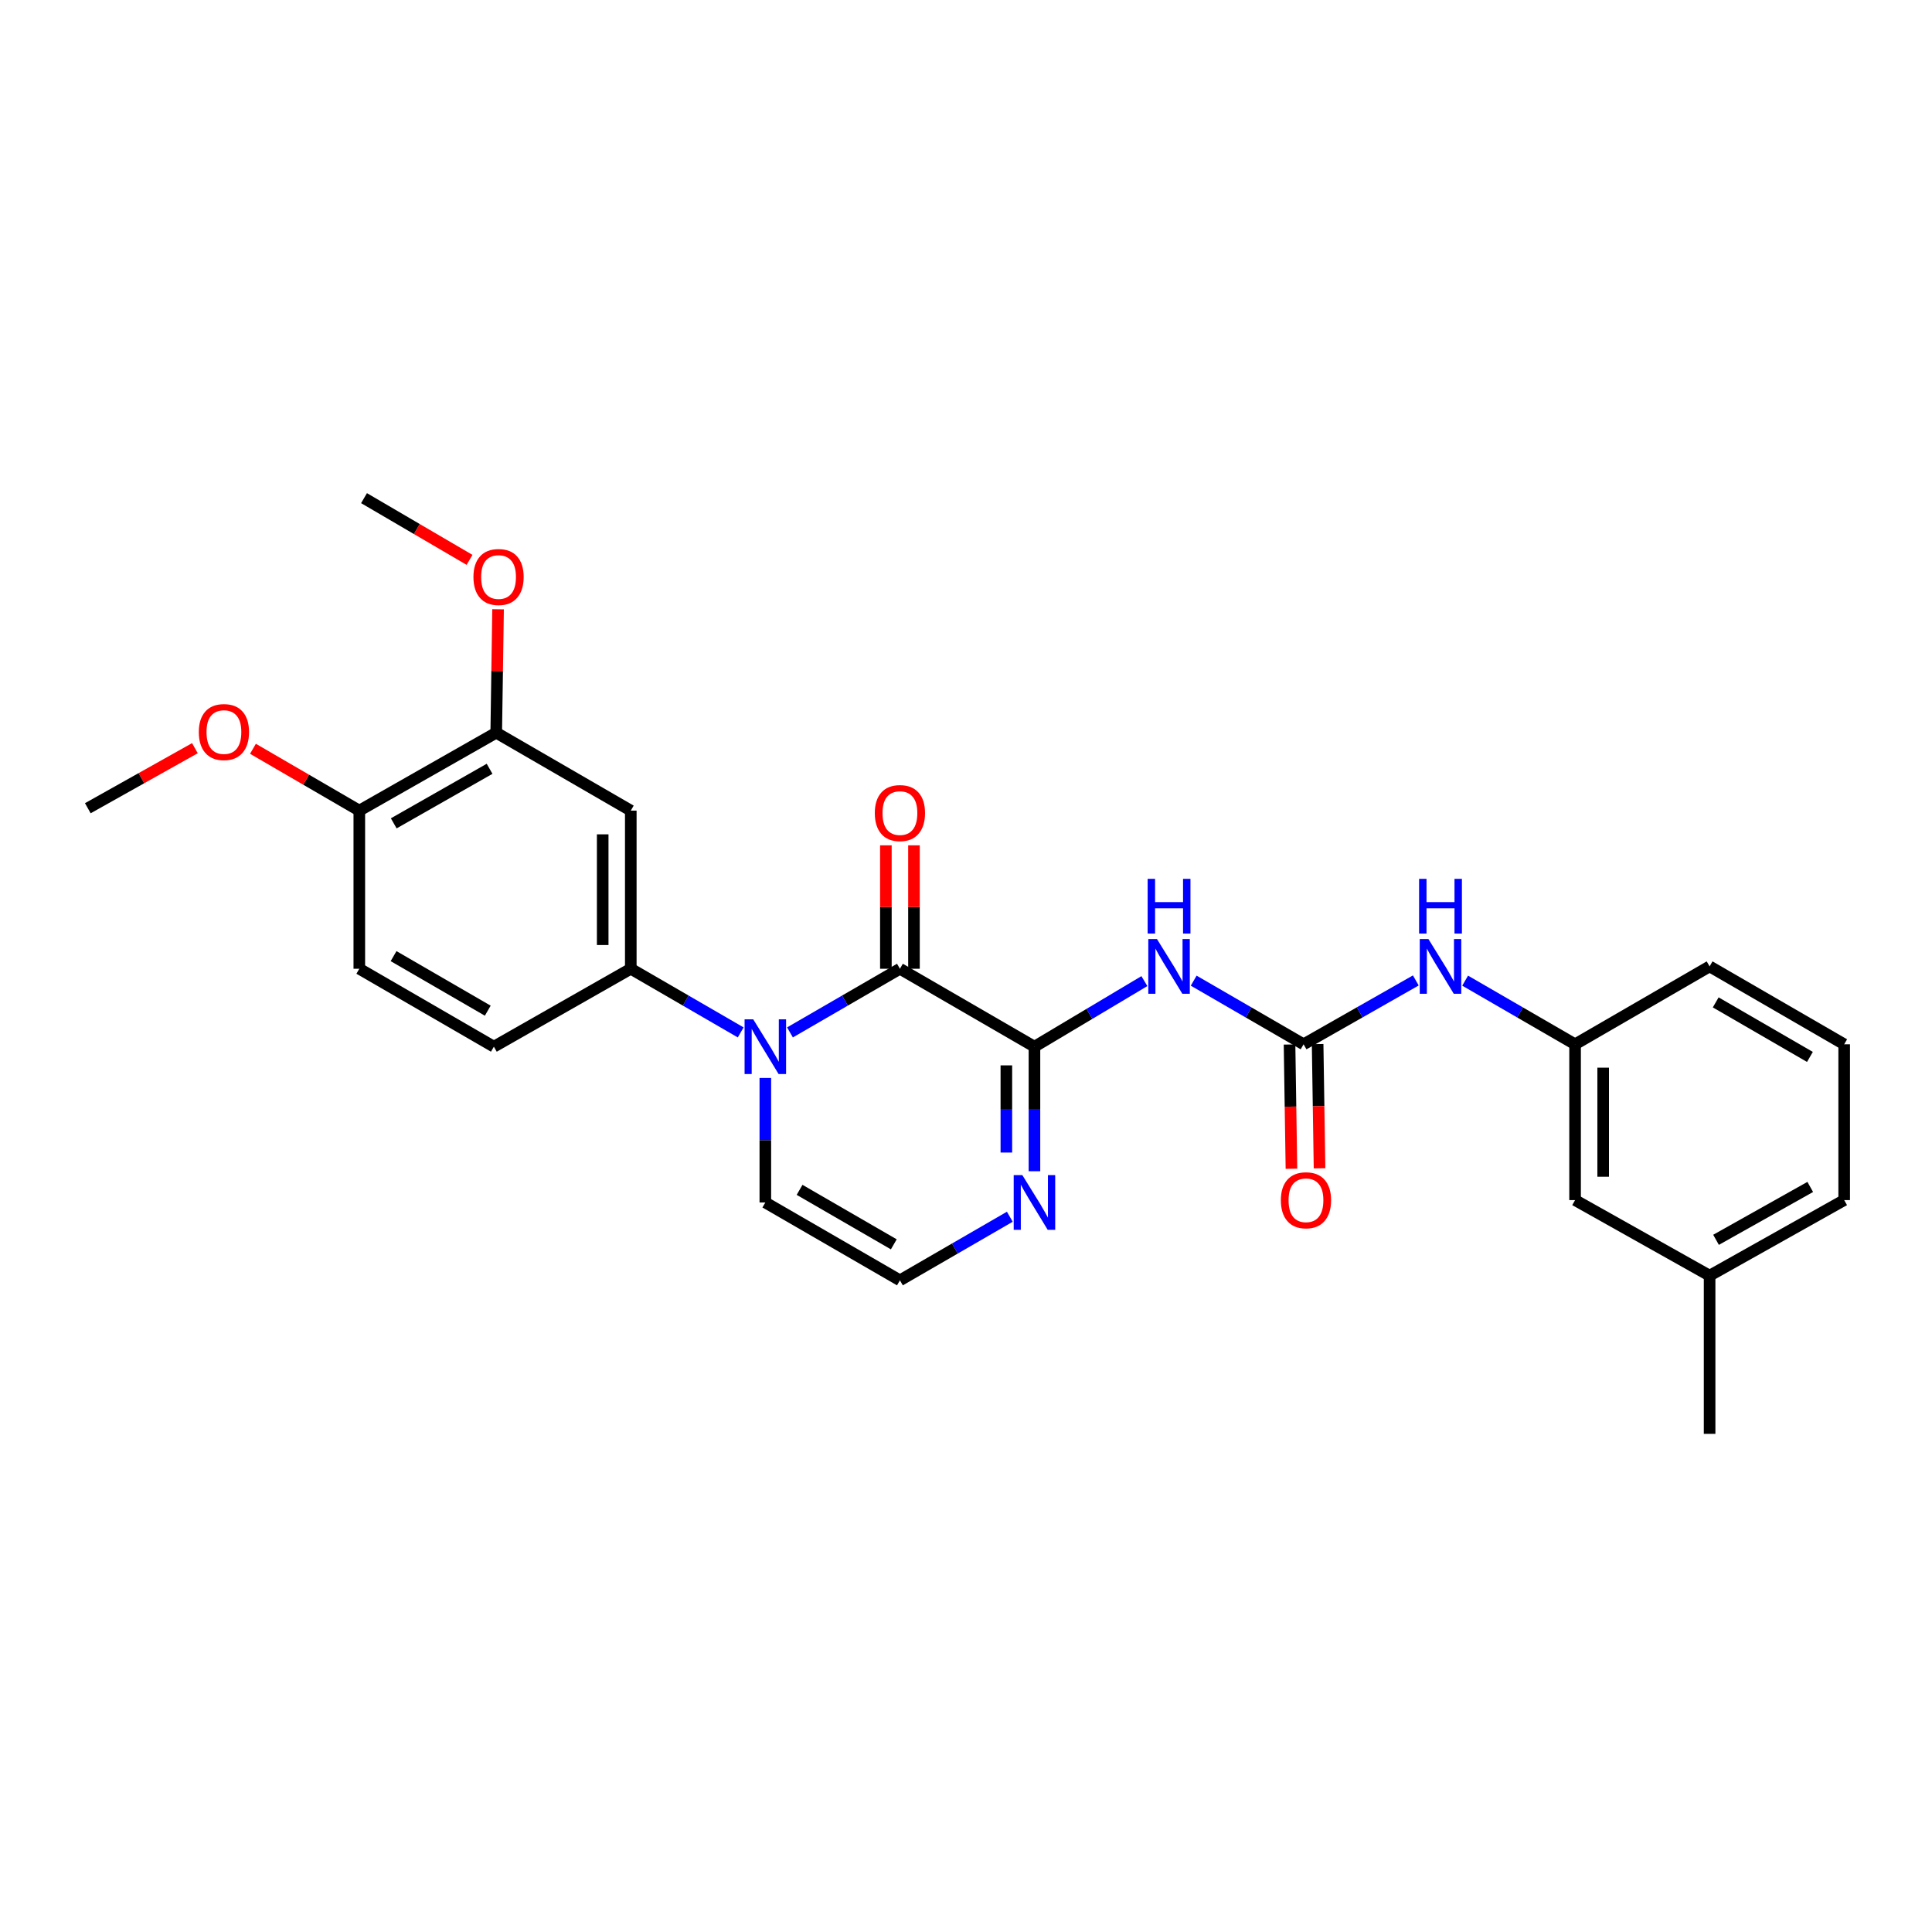 <?xml version='1.0' encoding='iso-8859-1'?>
<svg version='1.1' baseProfile='full'
              xmlns='http://www.w3.org/2000/svg'
                      xmlns:rdkit='http://www.rdkit.org/xml'
                      xmlns:xlink='http://www.w3.org/1999/xlink'
                  xml:space='preserve'
width='1000px' height='1000px' viewBox='0 0 1000 1000'>
<!-- END OF HEADER -->
<rect style='opacity:1.0;fill:#FFFFFF;stroke:none' width='1000' height='1000' x='0' y='0'> </rect>
<path class='bond-0' d='M 465.798,501.422 L 437.342,517.9' style='fill:none;fill-rule:evenodd;stroke:#000000;stroke-width:6px;stroke-linecap:butt;stroke-linejoin:miter;stroke-opacity:1' />
<path class='bond-0' d='M 437.342,517.9 L 408.886,534.378' style='fill:none;fill-rule:evenodd;stroke:#0000FF;stroke-width:6px;stroke-linecap:butt;stroke-linejoin:miter;stroke-opacity:1' />
<path class='bond-1' d='M 465.798,501.422 L 535.43,541.763' style='fill:none;fill-rule:evenodd;stroke:#000000;stroke-width:6px;stroke-linecap:butt;stroke-linejoin:miter;stroke-opacity:1' />
<path class='bond-11' d='M 473.068,501.422 L 473.068,469.481' style='fill:none;fill-rule:evenodd;stroke:#000000;stroke-width:6px;stroke-linecap:butt;stroke-linejoin:miter;stroke-opacity:1' />
<path class='bond-11' d='M 473.068,469.481 L 473.068,437.54' style='fill:none;fill-rule:evenodd;stroke:#FF0000;stroke-width:6px;stroke-linecap:butt;stroke-linejoin:miter;stroke-opacity:1' />
<path class='bond-11' d='M 458.528,501.422 L 458.528,469.481' style='fill:none;fill-rule:evenodd;stroke:#000000;stroke-width:6px;stroke-linecap:butt;stroke-linejoin:miter;stroke-opacity:1' />
<path class='bond-11' d='M 458.528,469.481 L 458.528,437.54' style='fill:none;fill-rule:evenodd;stroke:#FF0000;stroke-width:6px;stroke-linecap:butt;stroke-linejoin:miter;stroke-opacity:1' />
<path class='bond-4' d='M 383.382,534.376 L 354.938,517.899' style='fill:none;fill-rule:evenodd;stroke:#0000FF;stroke-width:6px;stroke-linecap:butt;stroke-linejoin:miter;stroke-opacity:1' />
<path class='bond-4' d='M 354.938,517.899 L 326.494,501.422' style='fill:none;fill-rule:evenodd;stroke:#000000;stroke-width:6px;stroke-linecap:butt;stroke-linejoin:miter;stroke-opacity:1' />
<path class='bond-9' d='M 396.134,557.939 L 396.134,590.172' style='fill:none;fill-rule:evenodd;stroke:#0000FF;stroke-width:6px;stroke-linecap:butt;stroke-linejoin:miter;stroke-opacity:1' />
<path class='bond-9' d='M 396.134,590.172 L 396.134,622.405' style='fill:none;fill-rule:evenodd;stroke:#000000;stroke-width:6px;stroke-linecap:butt;stroke-linejoin:miter;stroke-opacity:1' />
<path class='bond-2' d='M 535.43,541.763 L 563.882,524.791' style='fill:none;fill-rule:evenodd;stroke:#000000;stroke-width:6px;stroke-linecap:butt;stroke-linejoin:miter;stroke-opacity:1' />
<path class='bond-2' d='M 563.882,524.791 L 592.334,507.818' style='fill:none;fill-rule:evenodd;stroke:#0000FF;stroke-width:6px;stroke-linecap:butt;stroke-linejoin:miter;stroke-opacity:1' />
<path class='bond-5' d='M 535.43,541.763 L 535.43,573.996' style='fill:none;fill-rule:evenodd;stroke:#000000;stroke-width:6px;stroke-linecap:butt;stroke-linejoin:miter;stroke-opacity:1' />
<path class='bond-5' d='M 535.43,573.996 L 535.43,606.229' style='fill:none;fill-rule:evenodd;stroke:#0000FF;stroke-width:6px;stroke-linecap:butt;stroke-linejoin:miter;stroke-opacity:1' />
<path class='bond-5' d='M 520.89,551.433 L 520.89,573.996' style='fill:none;fill-rule:evenodd;stroke:#000000;stroke-width:6px;stroke-linecap:butt;stroke-linejoin:miter;stroke-opacity:1' />
<path class='bond-5' d='M 520.89,573.996 L 520.89,596.559' style='fill:none;fill-rule:evenodd;stroke:#0000FF;stroke-width:6px;stroke-linecap:butt;stroke-linejoin:miter;stroke-opacity:1' />
<path class='bond-3' d='M 617.854,507.587 L 646.294,524.057' style='fill:none;fill-rule:evenodd;stroke:#0000FF;stroke-width:6px;stroke-linecap:butt;stroke-linejoin:miter;stroke-opacity:1' />
<path class='bond-3' d='M 646.294,524.057 L 674.734,540.527' style='fill:none;fill-rule:evenodd;stroke:#000000;stroke-width:6px;stroke-linecap:butt;stroke-linejoin:miter;stroke-opacity:1' />
<path class='bond-8' d='M 674.734,540.527 L 703.778,524' style='fill:none;fill-rule:evenodd;stroke:#000000;stroke-width:6px;stroke-linecap:butt;stroke-linejoin:miter;stroke-opacity:1' />
<path class='bond-8' d='M 703.778,524 L 732.823,507.473' style='fill:none;fill-rule:evenodd;stroke:#0000FF;stroke-width:6px;stroke-linecap:butt;stroke-linejoin:miter;stroke-opacity:1' />
<path class='bond-12' d='M 667.465,540.638 L 667.957,572.791' style='fill:none;fill-rule:evenodd;stroke:#000000;stroke-width:6px;stroke-linecap:butt;stroke-linejoin:miter;stroke-opacity:1' />
<path class='bond-12' d='M 667.957,572.791 L 668.45,604.944' style='fill:none;fill-rule:evenodd;stroke:#FF0000;stroke-width:6px;stroke-linecap:butt;stroke-linejoin:miter;stroke-opacity:1' />
<path class='bond-12' d='M 682.003,540.416 L 682.496,572.568' style='fill:none;fill-rule:evenodd;stroke:#000000;stroke-width:6px;stroke-linecap:butt;stroke-linejoin:miter;stroke-opacity:1' />
<path class='bond-12' d='M 682.496,572.568 L 682.989,604.721' style='fill:none;fill-rule:evenodd;stroke:#FF0000;stroke-width:6px;stroke-linecap:butt;stroke-linejoin:miter;stroke-opacity:1' />
<path class='bond-6' d='M 326.494,501.422 L 326.494,419.576' style='fill:none;fill-rule:evenodd;stroke:#000000;stroke-width:6px;stroke-linecap:butt;stroke-linejoin:miter;stroke-opacity:1' />
<path class='bond-6' d='M 311.954,489.145 L 311.954,431.853' style='fill:none;fill-rule:evenodd;stroke:#000000;stroke-width:6px;stroke-linecap:butt;stroke-linejoin:miter;stroke-opacity:1' />
<path class='bond-14' d='M 326.494,501.422 L 255.626,541.763' style='fill:none;fill-rule:evenodd;stroke:#000000;stroke-width:6px;stroke-linecap:butt;stroke-linejoin:miter;stroke-opacity:1' />
<path class='bond-10' d='M 522.679,629.784 L 494.238,646.241' style='fill:none;fill-rule:evenodd;stroke:#0000FF;stroke-width:6px;stroke-linecap:butt;stroke-linejoin:miter;stroke-opacity:1' />
<path class='bond-10' d='M 494.238,646.241 L 465.798,662.698' style='fill:none;fill-rule:evenodd;stroke:#000000;stroke-width:6px;stroke-linecap:butt;stroke-linejoin:miter;stroke-opacity:1' />
<path class='bond-7' d='M 326.494,419.576 L 256.846,379.243' style='fill:none;fill-rule:evenodd;stroke:#000000;stroke-width:6px;stroke-linecap:butt;stroke-linejoin:miter;stroke-opacity:1' />
<path class='bond-18' d='M 256.846,379.243 L 257.323,347.298' style='fill:none;fill-rule:evenodd;stroke:#000000;stroke-width:6px;stroke-linecap:butt;stroke-linejoin:miter;stroke-opacity:1' />
<path class='bond-18' d='M 257.323,347.298 L 257.799,315.354' style='fill:none;fill-rule:evenodd;stroke:#FF0000;stroke-width:6px;stroke-linecap:butt;stroke-linejoin:miter;stroke-opacity:1' />
<path class='bond-28' d='M 256.846,379.243 L 185.978,419.576' style='fill:none;fill-rule:evenodd;stroke:#000000;stroke-width:6px;stroke-linecap:butt;stroke-linejoin:miter;stroke-opacity:1' />
<path class='bond-28' d='M 253.408,397.93 L 203.801,426.163' style='fill:none;fill-rule:evenodd;stroke:#000000;stroke-width:6px;stroke-linecap:butt;stroke-linejoin:miter;stroke-opacity:1' />
<path class='bond-15' d='M 758.354,507.584 L 786.806,524.056' style='fill:none;fill-rule:evenodd;stroke:#0000FF;stroke-width:6px;stroke-linecap:butt;stroke-linejoin:miter;stroke-opacity:1' />
<path class='bond-15' d='M 786.806,524.056 L 815.258,540.527' style='fill:none;fill-rule:evenodd;stroke:#000000;stroke-width:6px;stroke-linecap:butt;stroke-linejoin:miter;stroke-opacity:1' />
<path class='bond-27' d='M 396.134,622.405 L 465.798,662.698' style='fill:none;fill-rule:evenodd;stroke:#000000;stroke-width:6px;stroke-linecap:butt;stroke-linejoin:miter;stroke-opacity:1' />
<path class='bond-27' d='M 413.863,615.862 L 462.628,644.067' style='fill:none;fill-rule:evenodd;stroke:#000000;stroke-width:6px;stroke-linecap:butt;stroke-linejoin:miter;stroke-opacity:1' />
<path class='bond-13' d='M 185.978,419.576 L 185.978,501.422' style='fill:none;fill-rule:evenodd;stroke:#000000;stroke-width:6px;stroke-linecap:butt;stroke-linejoin:miter;stroke-opacity:1' />
<path class='bond-20' d='M 185.978,419.576 L 158.454,403.572' style='fill:none;fill-rule:evenodd;stroke:#000000;stroke-width:6px;stroke-linecap:butt;stroke-linejoin:miter;stroke-opacity:1' />
<path class='bond-20' d='M 158.454,403.572 L 130.929,387.568' style='fill:none;fill-rule:evenodd;stroke:#FF0000;stroke-width:6px;stroke-linecap:butt;stroke-linejoin:miter;stroke-opacity:1' />
<path class='bond-16' d='M 255.626,541.763 L 185.978,501.422' style='fill:none;fill-rule:evenodd;stroke:#000000;stroke-width:6px;stroke-linecap:butt;stroke-linejoin:miter;stroke-opacity:1' />
<path class='bond-16' d='M 252.467,523.13 L 203.713,494.891' style='fill:none;fill-rule:evenodd;stroke:#000000;stroke-width:6px;stroke-linecap:butt;stroke-linejoin:miter;stroke-opacity:1' />
<path class='bond-17' d='M 815.258,540.527 L 815.258,621.169' style='fill:none;fill-rule:evenodd;stroke:#000000;stroke-width:6px;stroke-linecap:butt;stroke-linejoin:miter;stroke-opacity:1' />
<path class='bond-17' d='M 829.798,552.623 L 829.798,609.073' style='fill:none;fill-rule:evenodd;stroke:#000000;stroke-width:6px;stroke-linecap:butt;stroke-linejoin:miter;stroke-opacity:1' />
<path class='bond-22' d='M 815.258,540.527 L 884.889,500.202' style='fill:none;fill-rule:evenodd;stroke:#000000;stroke-width:6px;stroke-linecap:butt;stroke-linejoin:miter;stroke-opacity:1' />
<path class='bond-19' d='M 815.258,621.169 L 884.889,660.274' style='fill:none;fill-rule:evenodd;stroke:#000000;stroke-width:6px;stroke-linecap:butt;stroke-linejoin:miter;stroke-opacity:1' />
<path class='bond-25' d='M 243.033,289.791 L 215.725,273.815' style='fill:none;fill-rule:evenodd;stroke:#FF0000;stroke-width:6px;stroke-linecap:butt;stroke-linejoin:miter;stroke-opacity:1' />
<path class='bond-25' d='M 215.725,273.815 L 188.418,257.84' style='fill:none;fill-rule:evenodd;stroke:#000000;stroke-width:6px;stroke-linecap:butt;stroke-linejoin:miter;stroke-opacity:1' />
<path class='bond-24' d='M 884.889,660.274 L 884.889,742.16' style='fill:none;fill-rule:evenodd;stroke:#000000;stroke-width:6px;stroke-linecap:butt;stroke-linejoin:miter;stroke-opacity:1' />
<path class='bond-29' d='M 884.889,660.274 L 954.545,621.169' style='fill:none;fill-rule:evenodd;stroke:#000000;stroke-width:6px;stroke-linecap:butt;stroke-linejoin:miter;stroke-opacity:1' />
<path class='bond-29' d='M 888.22,641.73 L 936.979,614.356' style='fill:none;fill-rule:evenodd;stroke:#000000;stroke-width:6px;stroke-linecap:butt;stroke-linejoin:miter;stroke-opacity:1' />
<path class='bond-26' d='M 100.883,387.254 L 73.169,402.797' style='fill:none;fill-rule:evenodd;stroke:#FF0000;stroke-width:6px;stroke-linecap:butt;stroke-linejoin:miter;stroke-opacity:1' />
<path class='bond-26' d='M 73.169,402.797 L 45.455,418.34' style='fill:none;fill-rule:evenodd;stroke:#000000;stroke-width:6px;stroke-linecap:butt;stroke-linejoin:miter;stroke-opacity:1' />
<path class='bond-21' d='M 954.545,540.527 L 884.889,500.202' style='fill:none;fill-rule:evenodd;stroke:#000000;stroke-width:6px;stroke-linecap:butt;stroke-linejoin:miter;stroke-opacity:1' />
<path class='bond-21' d='M 936.812,547.062 L 888.053,518.834' style='fill:none;fill-rule:evenodd;stroke:#000000;stroke-width:6px;stroke-linecap:butt;stroke-linejoin:miter;stroke-opacity:1' />
<path class='bond-23' d='M 954.545,540.527 L 954.545,621.169' style='fill:none;fill-rule:evenodd;stroke:#000000;stroke-width:6px;stroke-linecap:butt;stroke-linejoin:miter;stroke-opacity:1' />
<path  class='atom-1' d='M 389.874 527.603
L 399.154 542.603
Q 400.074 544.083, 401.554 546.763
Q 403.034 549.443, 403.114 549.603
L 403.114 527.603
L 406.874 527.603
L 406.874 555.923
L 402.994 555.923
L 393.034 539.523
Q 391.874 537.603, 390.634 535.403
Q 389.434 533.203, 389.074 532.523
L 389.074 555.923
L 385.394 555.923
L 385.394 527.603
L 389.874 527.603
' fill='#0000FF'/>
<path  class='atom-3' d='M 598.842 486.042
L 608.122 501.042
Q 609.042 502.522, 610.522 505.202
Q 612.002 507.882, 612.082 508.042
L 612.082 486.042
L 615.842 486.042
L 615.842 514.362
L 611.962 514.362
L 602.002 497.962
Q 600.842 496.042, 599.602 493.842
Q 598.402 491.642, 598.042 490.962
L 598.042 514.362
L 594.362 514.362
L 594.362 486.042
L 598.842 486.042
' fill='#0000FF'/>
<path  class='atom-3' d='M 594.022 454.89
L 597.862 454.89
L 597.862 466.93
L 612.342 466.93
L 612.342 454.89
L 616.182 454.89
L 616.182 483.21
L 612.342 483.21
L 612.342 470.13
L 597.862 470.13
L 597.862 483.21
L 594.022 483.21
L 594.022 454.89
' fill='#0000FF'/>
<path  class='atom-6' d='M 529.17 608.245
L 538.45 623.245
Q 539.37 624.725, 540.85 627.405
Q 542.33 630.085, 542.41 630.245
L 542.41 608.245
L 546.17 608.245
L 546.17 636.565
L 542.29 636.565
L 532.33 620.165
Q 531.17 618.245, 529.93 616.045
Q 528.73 613.845, 528.37 613.165
L 528.37 636.565
L 524.69 636.565
L 524.69 608.245
L 529.17 608.245
' fill='#0000FF'/>
<path  class='atom-9' d='M 739.342 486.042
L 748.622 501.042
Q 749.542 502.522, 751.022 505.202
Q 752.502 507.882, 752.582 508.042
L 752.582 486.042
L 756.342 486.042
L 756.342 514.362
L 752.462 514.362
L 742.502 497.962
Q 741.342 496.042, 740.102 493.842
Q 738.902 491.642, 738.542 490.962
L 738.542 514.362
L 734.862 514.362
L 734.862 486.042
L 739.342 486.042
' fill='#0000FF'/>
<path  class='atom-9' d='M 734.522 454.89
L 738.362 454.89
L 738.362 466.93
L 752.842 466.93
L 752.842 454.89
L 756.682 454.89
L 756.682 483.21
L 752.842 483.21
L 752.842 470.13
L 738.362 470.13
L 738.362 483.21
L 734.522 483.21
L 734.522 454.89
' fill='#0000FF'/>
<path  class='atom-12' d='M 452.798 420.844
Q 452.798 414.044, 456.158 410.244
Q 459.518 406.444, 465.798 406.444
Q 472.078 406.444, 475.438 410.244
Q 478.798 414.044, 478.798 420.844
Q 478.798 427.724, 475.398 431.644
Q 471.998 435.524, 465.798 435.524
Q 459.558 435.524, 456.158 431.644
Q 452.798 427.764, 452.798 420.844
M 465.798 432.324
Q 470.118 432.324, 472.438 429.444
Q 474.798 426.524, 474.798 420.844
Q 474.798 415.284, 472.438 412.484
Q 470.118 409.644, 465.798 409.644
Q 461.478 409.644, 459.118 412.444
Q 456.798 415.244, 456.798 420.844
Q 456.798 426.564, 459.118 429.444
Q 461.478 432.324, 465.798 432.324
' fill='#FF0000'/>
<path  class='atom-13' d='M 662.97 621.249
Q 662.97 614.449, 666.33 610.649
Q 669.69 606.849, 675.97 606.849
Q 682.25 606.849, 685.61 610.649
Q 688.97 614.449, 688.97 621.249
Q 688.97 628.129, 685.57 632.049
Q 682.17 635.929, 675.97 635.929
Q 669.73 635.929, 666.33 632.049
Q 662.97 628.169, 662.97 621.249
M 675.97 632.729
Q 680.29 632.729, 682.61 629.849
Q 684.97 626.929, 684.97 621.249
Q 684.97 615.689, 682.61 612.889
Q 680.29 610.049, 675.97 610.049
Q 671.65 610.049, 669.29 612.849
Q 666.97 615.649, 666.97 621.249
Q 666.97 626.969, 669.29 629.849
Q 671.65 632.729, 675.97 632.729
' fill='#FF0000'/>
<path  class='atom-19' d='M 245.05 298.657
Q 245.05 291.857, 248.41 288.057
Q 251.77 284.257, 258.05 284.257
Q 264.33 284.257, 267.69 288.057
Q 271.05 291.857, 271.05 298.657
Q 271.05 305.537, 267.65 309.457
Q 264.25 313.337, 258.05 313.337
Q 251.81 313.337, 248.41 309.457
Q 245.05 305.577, 245.05 298.657
M 258.05 310.137
Q 262.37 310.137, 264.69 307.257
Q 267.05 304.337, 267.05 298.657
Q 267.05 293.097, 264.69 290.297
Q 262.37 287.457, 258.05 287.457
Q 253.73 287.457, 251.37 290.257
Q 249.05 293.057, 249.05 298.657
Q 249.05 304.377, 251.37 307.257
Q 253.73 310.137, 258.05 310.137
' fill='#FF0000'/>
<path  class='atom-21' d='M 102.902 378.911
Q 102.902 372.111, 106.262 368.311
Q 109.622 364.511, 115.902 364.511
Q 122.182 364.511, 125.542 368.311
Q 128.902 372.111, 128.902 378.911
Q 128.902 385.791, 125.502 389.711
Q 122.102 393.591, 115.902 393.591
Q 109.662 393.591, 106.262 389.711
Q 102.902 385.831, 102.902 378.911
M 115.902 390.391
Q 120.222 390.391, 122.542 387.511
Q 124.902 384.591, 124.902 378.911
Q 124.902 373.351, 122.542 370.551
Q 120.222 367.711, 115.902 367.711
Q 111.582 367.711, 109.222 370.511
Q 106.902 373.311, 106.902 378.911
Q 106.902 384.631, 109.222 387.511
Q 111.582 390.391, 115.902 390.391
' fill='#FF0000'/>
</svg>
